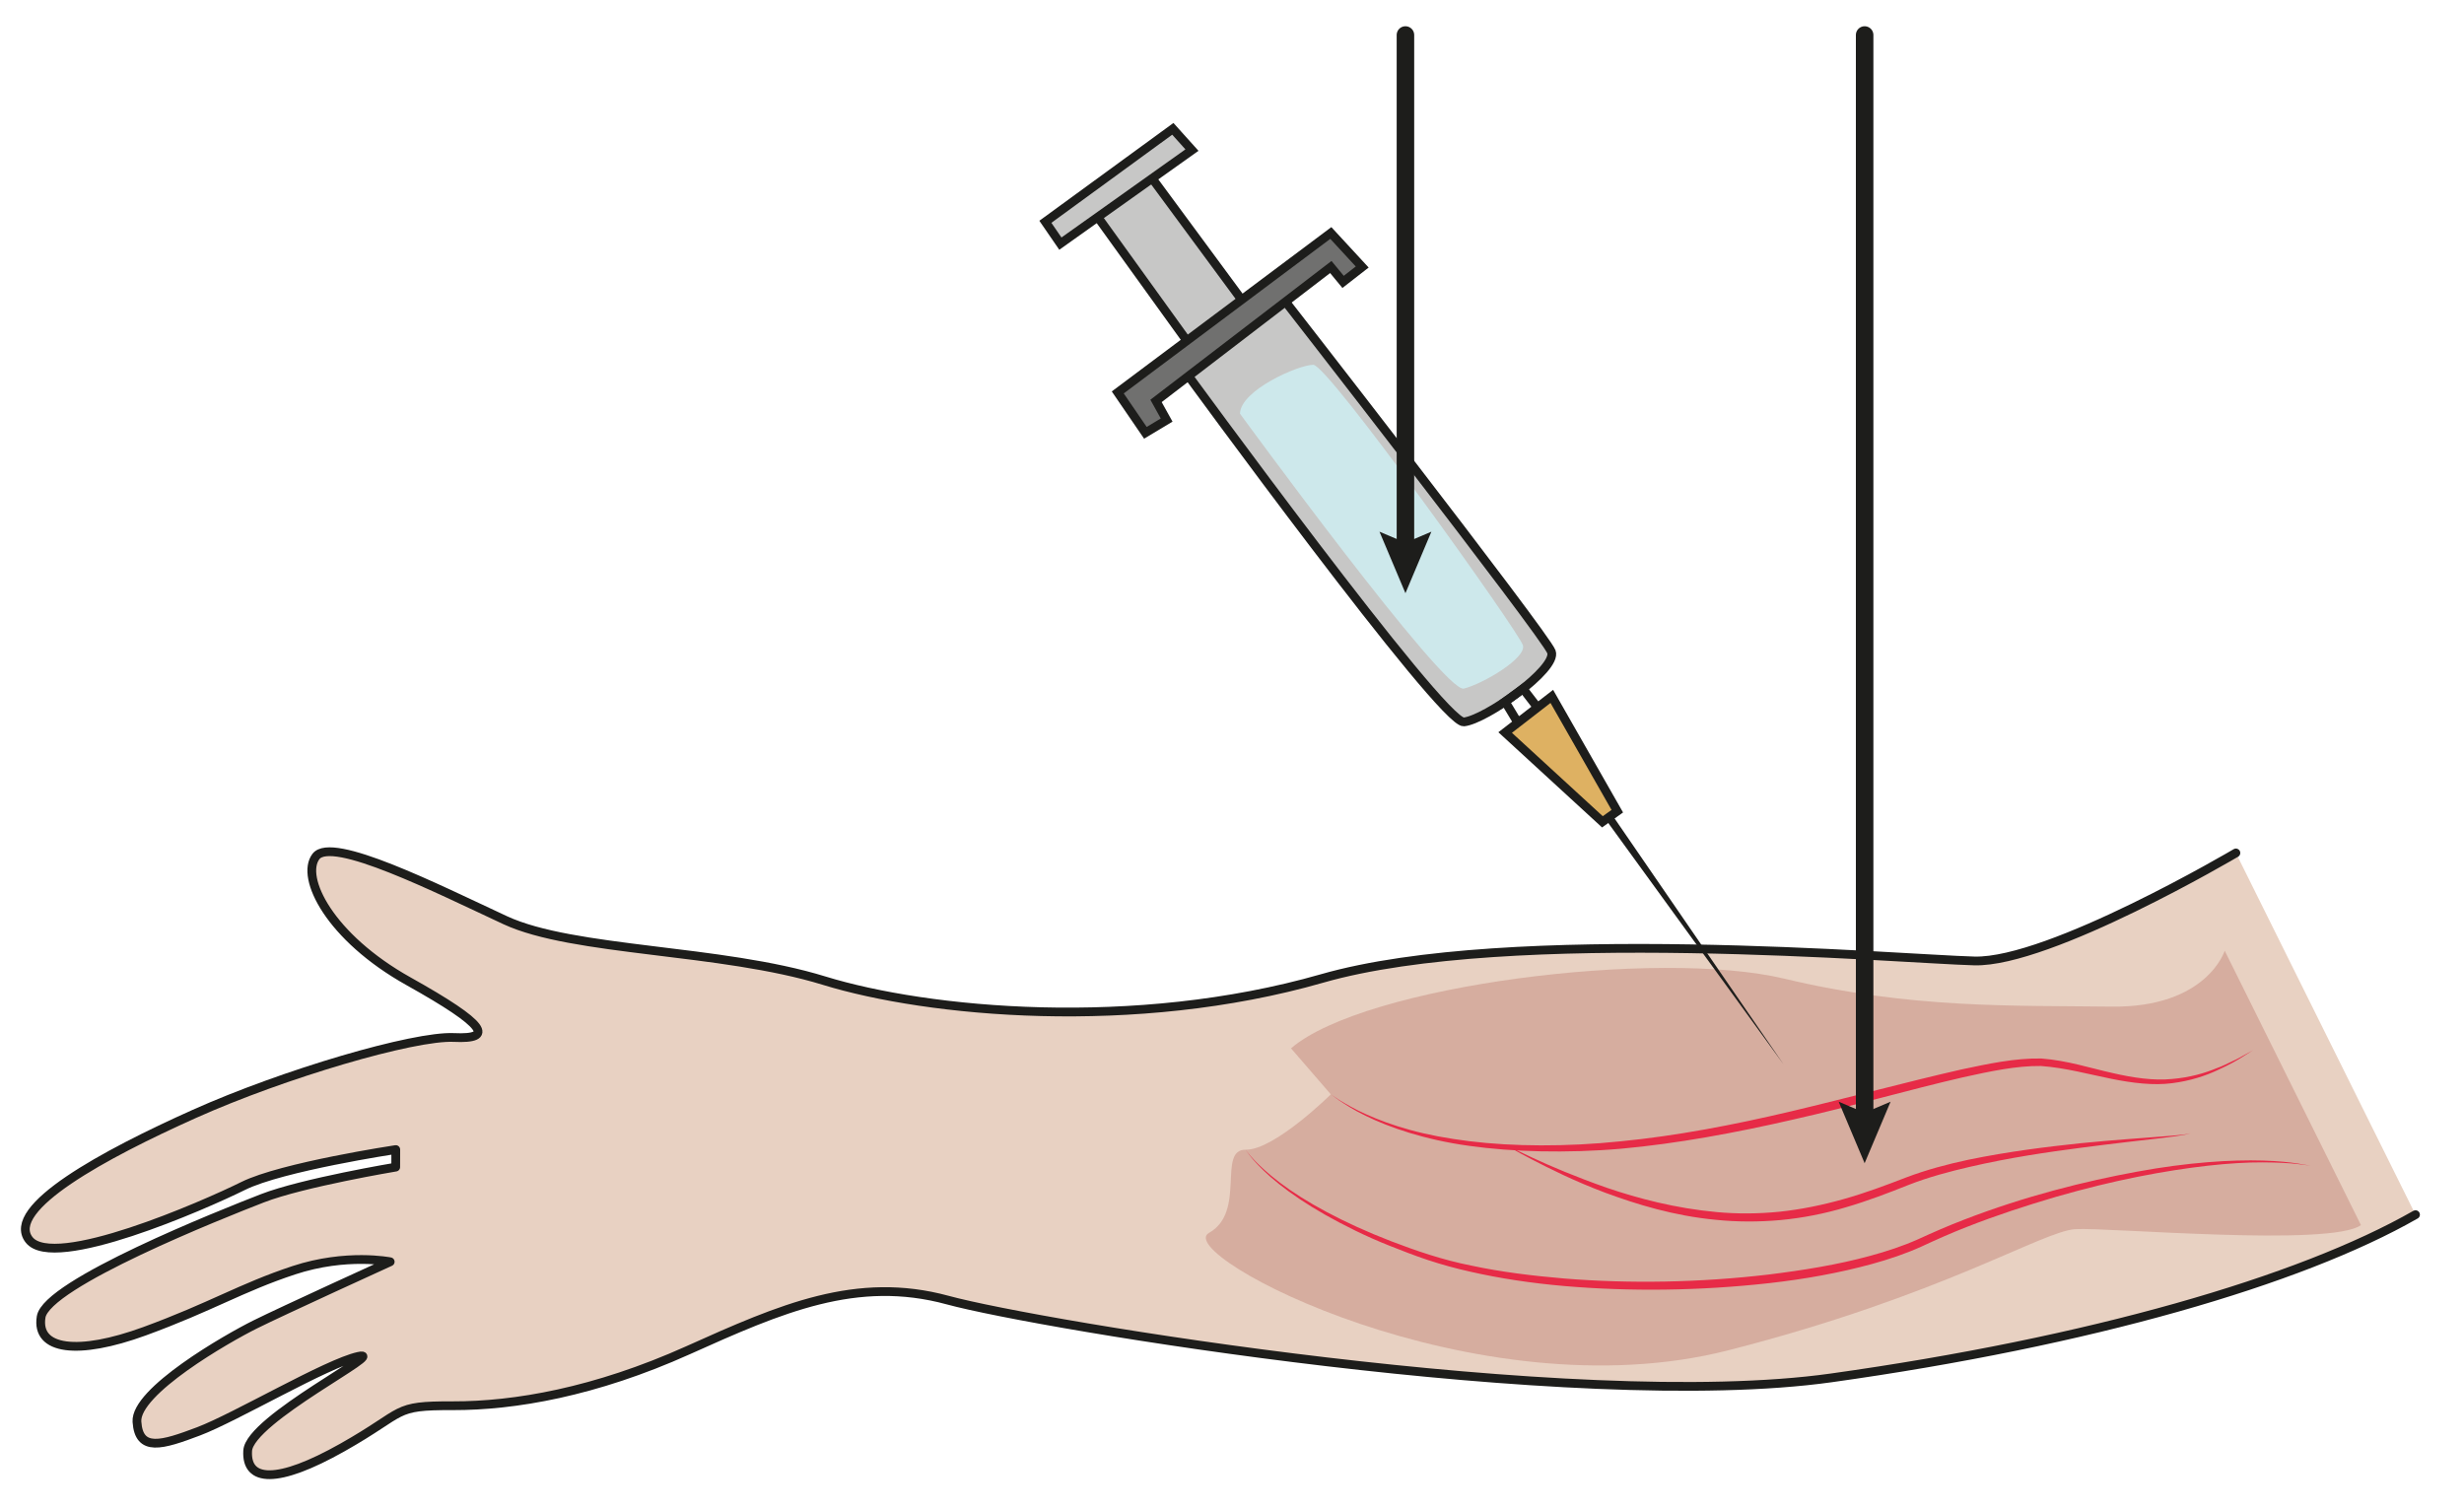 <?xml version="1.0" encoding="UTF-8" standalone="no"?>
<svg
   xmlns:dc="http://purl.org/dc/elements/1.1/"
   xmlns:cc="http://creativecommons.org/ns#"
   xmlns:rdf="http://www.w3.org/1999/02/22-rdf-syntax-ns#"
   xmlns:svg="http://www.w3.org/2000/svg"
   xmlns="http://www.w3.org/2000/svg"
   viewBox="0 0 374.985 229.656"
   height="229.656"
   width="374.985"
   xml:space="preserve"
   id="svg2"
   version="1.1"><defs
     id="defs6"><clipPath
       id="clipPath18"
       clipPathUnits="userSpaceOnUse"><path
         id="path16"
         d="M 0,172.242 H 281.239 V 0 H 0 Z" /></clipPath><clipPath
       id="clipPath30"
       clipPathUnits="userSpaceOnUse"><path
         id="path28"
         d="M 137.663,63.746 H 269.547 V 16.396 H 137.663 Z" /></clipPath><clipPath
       id="clipPath62"
       clipPathUnits="userSpaceOnUse"><path
         id="path60"
         d="M 0,172.242 H 281.239 V 0 H 0 Z" /></clipPath></defs><g
     transform="matrix(1.333,0,0,-1.333,0,229.656)"
     id="g10"><g
       id="g12"><g
         clip-path="url(#clipPath18)"
         id="g14"><g
           transform="translate(255.267,74.909)"
           id="g20"><path
             id="path22"
             style="fill:#e8d1c2;fill-opacity:1;fill-rule:nonzero;stroke:#1d1d1b;stroke-width:1;stroke-linecap:round;stroke-linejoin:round;stroke-miterlimit:10;stroke-dasharray:none;stroke-opacity:1"
             d="m 0,0 c 0,0 -21.253,-12.553 -29.86,-12.33 -8.609,0.224 -53.04,4.147 -74.474,-2.001 -21.436,-6.147 -45.053,-3.881 -56.853,-0.246 -11.8,3.635 -28.616,3.281 -36.413,6.905 -7.798,3.624 -19.792,9.663 -21.6,7.265 -1.81,-2.397 1.576,-9.213 10.57,-14.241 8.995,-5.029 9.79,-6.633 5.187,-6.42 -4.602,0.212 -19.428,-4.151 -29.65,-8.728 -10.222,-4.576 -21.65,-10.751 -18.857,-14.362 2.793,-3.61 20.03,3.949 24.44,6.139 4.411,2.19 17.427,4.157 17.427,4.157 l -0.006,-2.002 c 0,0 -10.613,-1.773 -15.223,-3.562 -4.61,-1.789 -24.647,-9.741 -25.259,-13.544 -0.612,-3.802 4.192,-4.415 11.805,-1.634 7.615,2.783 11.024,4.976 17.034,6.961 6.012,1.986 11.014,0.971 11.014,0.971 0,0 -12.226,-5.571 -15.434,-7.164 -3.208,-1.593 -13.708,-7.622 -13.48,-11.1 0.228,-3.478 2.832,-2.685 7.041,-1.094 4.208,1.59 14.634,7.766 18.24,8.558 3.605,0.791 -12.431,-7.173 -12.64,-10.775 -0.21,-3.603 3.391,-3.814 10.81,0.37 7.419,4.185 5.617,4.79 12.624,4.77 7.006,-0.018 16.219,1.557 26.842,6.334 10.622,4.775 19.241,8.556 29.642,5.725 10.402,-2.83 71.43,-13.006 100.868,-8.881 29.437,4.124 53.478,11.065 66.711,18.636" /></g><g
           id="g24"><g
             id="g26" /><g
             id="g38"><g
               style="opacity:0.4"
               id="g36"
               clip-path="url(#clipPath30)"><g
                 id="g34"
                 transform="translate(253.991,63.746)"><path
                   id="path32"
                   style="fill:#bb776c;fill-opacity:1;fill-rule:nonzero;stroke:none"
                   d="m 0,0 c 0,0 -2.026,-6.521 -12.95,-6.38 -10.924,0.141 -22.892,-0.272 -37.298,3.184 -14.407,3.457 -47.972,-0.723 -56.351,-7.947 l 4.545,-5.255 c 0,0 -6.425,-6.356 -9.715,-6.319 -3.291,0.036 0.102,-7.083 -4.195,-9.496 -4.297,-2.411 30.431,-20.788 59.323,-13.396 24.49,6.263 35.819,13.614 39.61,13.825 3.789,0.214 29.099,-2.044 32.588,0.459" /></g></g></g></g><g
           transform="translate(151.937,47.348)"
           id="g40"><path
             id="path42"
             style="fill:#e72b47;fill-opacity:1;fill-rule:nonzero;stroke:none"
             d="m 0,0 c 0,0 0.353,-0.235 1.014,-0.675 0.68,-0.406 1.678,-1.008 3.031,-1.606 1.346,-0.608 3.029,-1.242 5.013,-1.783 1.982,-0.551 4.268,-0.974 6.777,-1.285 2.511,-0.307 5.251,-0.468 8.151,-0.474 2.893,-0.008 5.969,0.136 9.103,0.463 6.3,0.607 12.95,1.88 19.53,3.438 6.582,1.56 13.116,3.341 19.332,4.755 3.115,0.662 6.152,1.315 9.161,1.261 3.015,-0.231 5.63,-1.107 8.104,-1.652 2.456,-0.57 4.753,-0.887 6.784,-0.69 2.027,0.166 3.768,0.664 5.125,1.231 0.698,0.242 1.278,0.561 1.801,0.799 0.527,0.229 0.948,0.48 1.296,0.67 0.695,0.384 1.066,0.588 1.066,0.588 0,0 -0.358,-0.226 -1.03,-0.65 C 103.594,3.954 102.579,3.367 101.22,2.758 99.872,2.125 98.128,1.539 96.046,1.276 93.96,0.999 91.572,1.277 89.073,1.784 86.584,2.285 83.884,3.032 81.084,3.238 78.255,3.276 75.23,2.62 72.151,1.943 65.98,0.522 59.463,-1.376 52.838,-2.863 46.224,-4.386 39.525,-5.628 33.168,-6.202 29.979,-6.48 26.907,-6.562 23.979,-6.503 21.055,-6.444 18.293,-6.23 15.766,-5.874 10.7,-5.176 6.629,-3.759 3.969,-2.443 2.625,-1.802 1.652,-1.146 0.986,-0.715 0.343,-0.249 0,0 0,0" /></g><g
           transform="translate(142.221,41.029)"
           id="g44"><path
             id="path46"
             style="fill:#e72b47;fill-opacity:1;fill-rule:nonzero;stroke:none"
             d="m 0,0 c 0,0 0.267,-0.424 0.903,-1.108 0.632,-0.685 1.635,-1.622 3.022,-2.669 2.769,-2.106 7.141,-4.544 12.703,-6.68 2.786,-1.064 5.828,-2.126 9.173,-2.782 3.331,-0.715 6.907,-1.153 10.612,-1.468 7.415,-0.6 15.397,-0.469 23.276,0.456 3.934,0.487 7.858,1.112 11.612,2.137 1.874,0.51 3.709,1.111 5.434,1.879 1.734,0.796 3.509,1.571 5.254,2.239 7.006,2.709 13.825,4.394 19.716,5.48 5.895,1.093 10.911,1.386 14.402,1.28 1.746,-0.052 3.114,-0.198 4.037,-0.346 0.924,-0.144 1.411,-0.248 1.411,-0.248 0,0 -0.492,0.085 -1.419,0.19 -0.925,0.112 -2.294,0.192 -4.032,0.198 -3.48,0.017 -8.444,-0.486 -14.289,-1.652 -2.923,-0.583 -6.062,-1.347 -9.342,-2.295 -3.274,-0.963 -6.702,-2.071 -10.162,-3.431 -1.739,-0.679 -3.442,-1.435 -5.197,-2.252 -1.784,-0.807 -3.656,-1.429 -5.561,-1.959 -3.816,-1.049 -7.773,-1.748 -11.75,-2.197 -7.956,-0.89 -15.987,-0.977 -23.462,-0.332 -3.737,0.327 -7.333,0.866 -10.69,1.632 -1.676,0.372 -3.305,0.823 -4.84,1.33 -1.54,0.508 -2.991,1.082 -4.385,1.633 -2.789,1.105 -5.249,2.351 -7.37,3.546 C 6.937,-6.215 5.178,-5.015 3.811,-3.925 2.439,-2.837 1.476,-1.849 0.864,-1.143 0.251,-0.434 0,0 0,0" /></g><g
           transform="translate(250.103,42.939)"
           id="g48"><path
             id="path50"
             style="fill:#e72b47;fill-opacity:1;fill-rule:nonzero;stroke:none"
             d="m 0,0 c 0.013,-0.022 -0.288,-0.142 -0.875,-0.236 -0.585,-0.101 -1.447,-0.222 -2.546,-0.353 -2.199,-0.258 -5.342,-0.602 -9.098,-1.097 -3.754,-0.488 -8.135,-1.121 -12.732,-2.188 -2.294,-0.534 -4.653,-1.156 -6.94,-2.05 -2.309,-0.919 -4.693,-1.837 -7.144,-2.55 -2.444,-0.736 -4.971,-1.231 -7.48,-1.466 -2.511,-0.227 -5.002,-0.218 -7.386,0.027 -4.783,0.447 -9.083,1.776 -12.646,3.097 -3.568,1.339 -6.401,2.777 -8.366,3.794 -0.988,0.501 -1.74,0.941 -2.258,1.229 -0.517,0.29 -0.793,0.444 -0.793,0.444 0,0 1.143,-0.541 3.143,-1.487 2.002,-0.935 4.91,-2.174 8.475,-3.423 3.569,-1.22 7.853,-2.342 12.527,-2.771 2.335,-0.217 4.765,-0.202 7.209,0.043 2.444,0.26 4.897,0.763 7.306,1.444 2.415,0.677 4.766,1.555 7.089,2.454 2.362,0.897 4.755,1.522 7.085,2.023 4.668,0.967 9.076,1.496 12.851,1.896 3.779,0.375 6.935,0.577 9.141,0.756 1.102,0.085 1.968,0.152 2.556,0.225 C -0.292,-0.126 0.01,-0.023 0,0" /></g></g></g><g
       transform="translate(181.897,82.391)"
       id="g52"><path
         id="path54"
         style="fill:#1d1d1b;fill-opacity:1;fill-rule:nonzero;stroke:none"
         d="M 0,0 21.709,-31.594 -0.816,-0.577 Z" /></g><g
       id="g56"><g
         clip-path="url(#clipPath62)"
         id="g58"><g
           transform="translate(135.086,130.181)"
           id="g64"><path
             id="path66"
             style="fill:#c7c7c6;fill-opacity:1;fill-rule:nonzero;stroke:none"
             d="m 0,0 c 0,0 29.569,-40.556 32.04,-40.313 2.471,0.244 10.722,6.068 9.994,8.009 C 41.306,-30.363 10.486,9.195 10.486,9.195 10.486,9.195 -1.264,1.726 0,0" /></g><g
           transform="translate(135.086,130.181)"
           id="g68"><path
             id="path70"
             style="fill:none;stroke:#1d1d1b;stroke-width:1;stroke-linecap:butt;stroke-linejoin:miter;stroke-miterlimit:10;stroke-dasharray:none;stroke-opacity:1"
             d="m 0,0 c 0,0 29.569,-40.556 32.04,-40.313 2.471,0.244 10.722,6.068 9.994,8.009 C 41.306,-30.363 10.486,9.195 10.486,9.195 10.486,9.195 -1.264,1.726 0,0 Z" /></g><g
           transform="translate(125.276,147.573)"
           id="g72"><path
             id="path74"
             style="fill:#c7c7c6;fill-opacity:1;fill-rule:nonzero;stroke:none"
             d="m 0,0 10.977,-15.235 5.969,5.096 L 6.137,4.516 Z" /></g><g
           transform="translate(125.276,147.573)"
           id="g76"><path
             id="path78"
             style="fill:none;stroke:#1d1d1b;stroke-width:1;stroke-linecap:butt;stroke-linejoin:miter;stroke-miterlimit:10;stroke-dasharray:none;stroke-opacity:1"
             d="m 0,0 10.977,-15.235 5.969,5.096 L 6.137,4.516 Z" /></g><g
           transform="translate(130.767,122.873)"
           id="g80"><path
             id="path82"
             style="fill:#70706f;fill-opacity:1;fill-rule:nonzero;stroke:none"
             d="M 0,0 2.427,1.456 1.214,3.64 21.169,18.929 22.57,17.23 24.754,18.929 21.169,22.812 -3.155,4.611 Z" /></g><g
           transform="translate(130.767,122.873)"
           id="g84"><path
             id="path86"
             style="fill:none;stroke:#1d1d1b;stroke-width:1;stroke-linecap:butt;stroke-linejoin:miter;stroke-miterlimit:10;stroke-dasharray:none;stroke-opacity:1"
             d="M 0,0 2.427,1.456 1.214,3.64 21.169,18.929 22.57,17.23 24.754,18.929 21.169,22.812 -3.155,4.611 Z" /></g><g
           transform="translate(171.839,92.183)"
           id="g88"><path
             id="path90"
             style="fill:none;stroke:#1d1d1b;stroke-width:1;stroke-linecap:butt;stroke-linejoin:miter;stroke-miterlimit:10;stroke-dasharray:none;stroke-opacity:1"
             d="M 0,0 1.397,-2.316 4.068,-1.158 2.033,1.486 Z" /></g><g
           transform="translate(119.347,146.964)"
           id="g92"><path
             id="path94"
             style="fill:#c7c7c6;fill-opacity:1;fill-rule:nonzero;stroke:none"
             d="M 0,0 1.714,-2.493 16.736,8.186 14.552,10.613 Z" /></g><g
           transform="translate(119.347,146.964)"
           id="g96"><path
             id="path98"
             style="fill:none;stroke:#1d1d1b;stroke-width:1;stroke-linecap:butt;stroke-linejoin:miter;stroke-miterlimit:10;stroke-dasharray:none;stroke-opacity:1"
             d="M 0,0 1.714,-2.493 16.736,8.186 14.552,10.613 Z" /></g><g
           transform="translate(182.945,78.463)"
           id="g100"><path
             id="path102"
             style="fill:#deb162;fill-opacity:1;fill-rule:nonzero;stroke:none"
             d="m 0,0 1.698,1.213 -7.477,13.105 -5.326,-4.125 z" /></g><g
           transform="translate(182.945,78.463)"
           id="g104"><path
             id="path106"
             style="fill:none;stroke:#1d1d1b;stroke-width:1;stroke-linecap:butt;stroke-linejoin:miter;stroke-miterlimit:10;stroke-dasharray:none;stroke-opacity:1"
             d="m 0,0 1.698,1.213 -7.477,13.105 -5.326,-4.125 z" /></g><g
           transform="translate(141.567,125.058)"
           id="g108"><path
             id="path110"
             style="fill:#cde8eb;fill-opacity:1;fill-rule:nonzero;stroke:none"
             d="m 0,0 c 0,0 23.33,-31.955 25.558,-31.388 2.229,0.568 7.14,3.48 6.747,4.936 C 31.913,-24.996 10.071,5.581 8.373,5.581 6.674,5.581 0.047,2.67 0,0" /></g></g></g><g
       transform="translate(160.455,168.289)"
       id="g112"><path
         id="path114"
         style="fill:none;stroke:#1d1d1b;stroke-width:2;stroke-linecap:round;stroke-linejoin:miter;stroke-miterlimit:4;stroke-dasharray:none;stroke-opacity:1"
         d="M 0,0 V -58.95" /></g><g
       transform="translate(157.493,111.586)"
       id="g116"><path
         id="path118"
         style="fill:#1d1d1b;fill-opacity:1;fill-rule:nonzero;stroke:none"
         d="M 0,0 2.963,-1.259 5.925,0 2.963,-7.023 Z" /></g><g
       transform="translate(212.881,168.289)"
       id="g120"><path
         id="path122"
         style="fill:none;stroke:#1d1d1b;stroke-width:2;stroke-linecap:round;stroke-linejoin:miter;stroke-miterlimit:4;stroke-dasharray:none;stroke-opacity:1"
         d="M 0,0 V -124.025" /></g><g
       transform="translate(209.918,46.511)"
       id="g124"><path
         id="path126"
         style="fill:#1d1d1b;fill-opacity:1;fill-rule:nonzero;stroke:none"
         d="M 0,0 2.962,-1.259 5.925,0 2.962,-7.023 Z" /></g></g></svg>